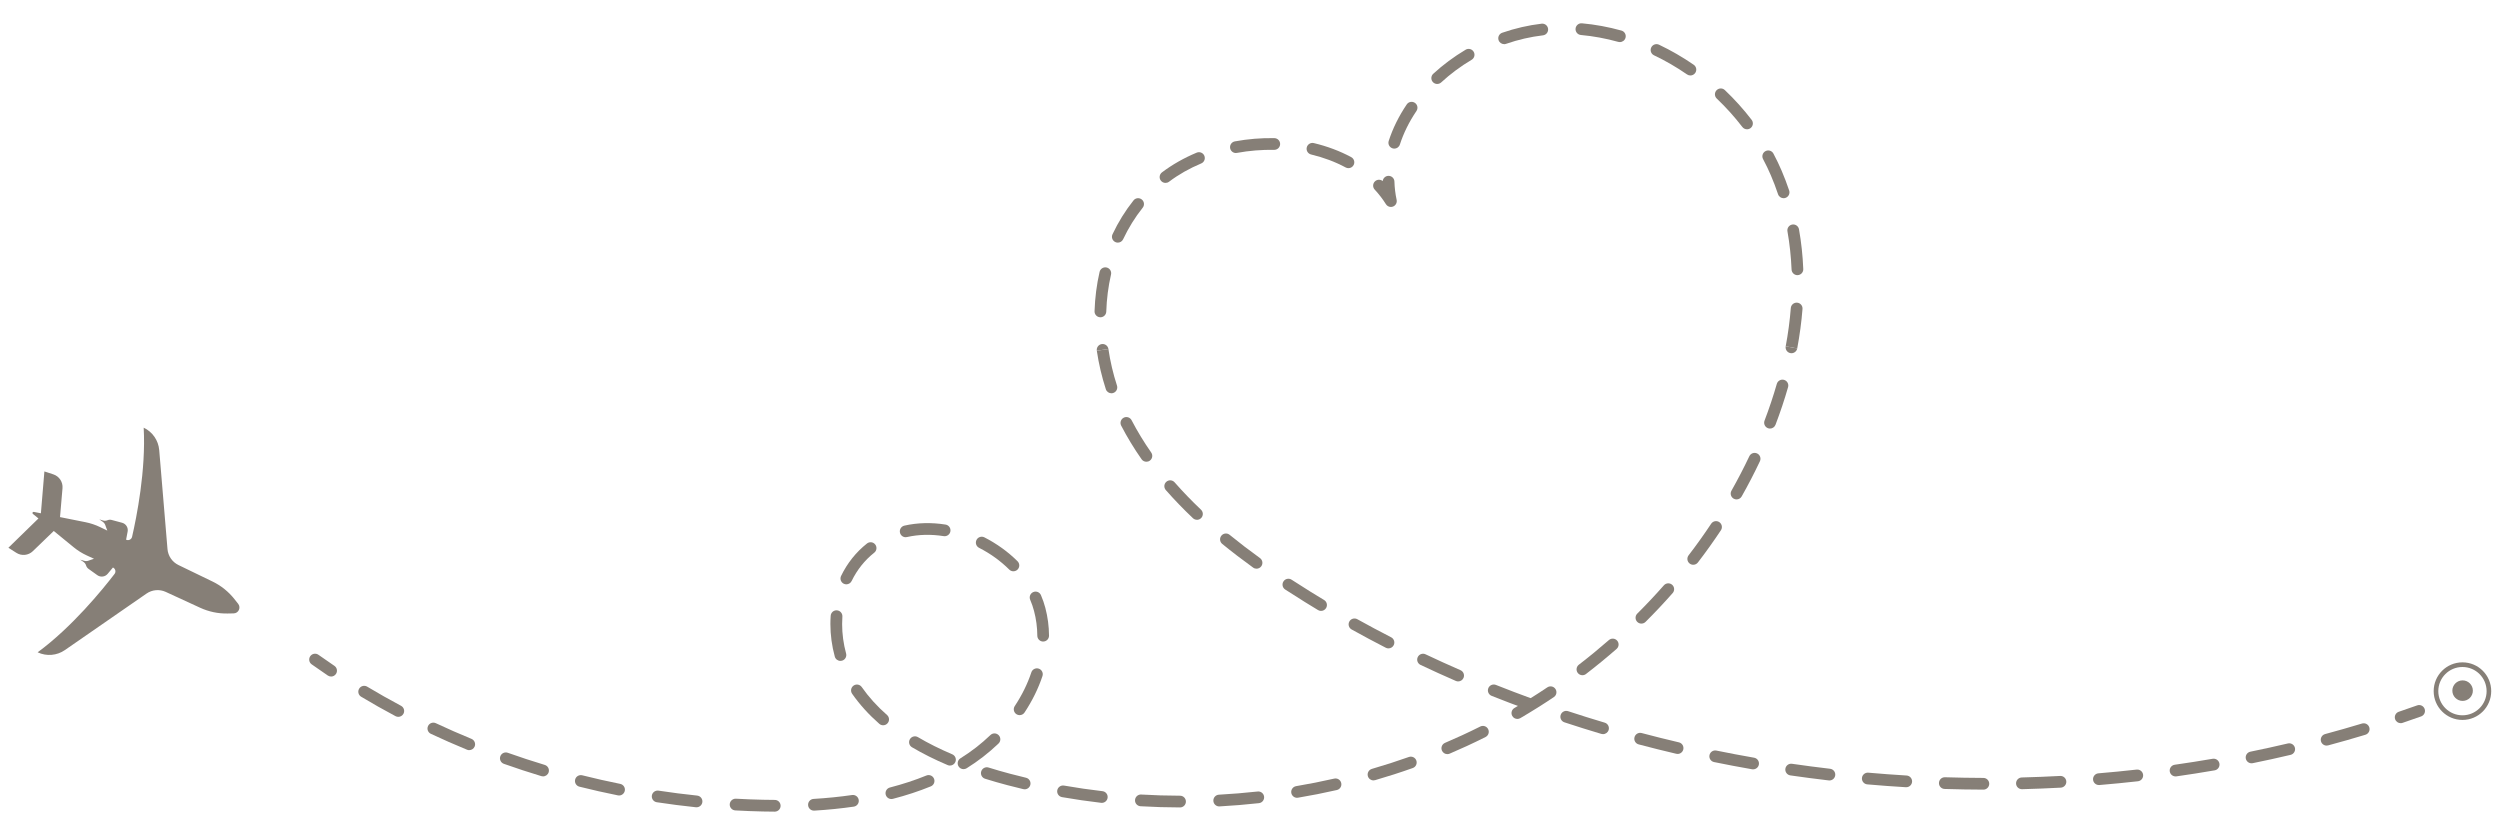<svg width="315" height="105" viewBox="0 0 315 105" fill="none" xmlns="http://www.w3.org/2000/svg">
<path d="M310.269 83.456C308.265 83.456 306.643 85.08 306.643 87.082C306.643 89.085 308.265 90.712 310.269 90.712C312.273 90.712 313.893 89.088 313.893 87.082C313.893 85.077 312.271 83.456 310.269 83.456ZM310.269 90.128C308.59 90.128 307.226 88.765 307.226 87.085C307.226 85.405 308.588 84.042 310.269 84.042C311.951 84.042 313.313 85.405 313.313 87.085C313.313 88.765 311.951 90.128 310.269 90.128Z" fill="#867F77"/>
<path d="M311.581 87.022C311.581 87.736 311.002 88.315 310.288 88.315C309.575 88.315 308.996 87.736 308.996 87.022C308.996 86.307 309.575 85.728 310.288 85.728C311.002 85.728 311.581 86.307 311.581 87.022Z" fill="#867F77"/>
<path d="M4.749 82.194C5.859 82.718 7.164 82.61 8.171 81.913L18.46 74.791C19.174 74.296 20.097 74.218 20.885 74.58L25.22 76.577C26.301 77.075 27.477 77.324 28.666 77.302L29.439 77.287C30.055 77.277 30.392 76.562 30.008 76.08L29.528 75.474C28.79 74.543 27.849 73.789 26.778 73.272L22.483 71.193C21.7 70.813 21.176 70.05 21.104 69.185L20.061 56.709C19.957 55.484 19.211 54.41 18.104 53.886C18.401 59.241 17.205 65.19 16.641 67.641C16.565 67.976 16.196 68.15 15.888 68L16.082 66.98C16.178 66.483 15.873 65.998 15.383 65.867L14.071 65.515C13.894 65.468 13.704 65.48 13.537 65.552C13.36 65.626 13.163 65.635 12.981 65.581L12.513 65.441L12.961 65.756C13.101 65.855 13.205 65.993 13.264 66.153L13.36 66.424L13.522 66.855L12.612 66.414C12.026 66.131 11.408 65.924 10.77 65.796L7.563 65.155L7.875 61.514C7.942 60.734 7.464 60.012 6.718 59.768L5.593 59.401L5.153 64.675L4.259 64.498C4.114 64.468 4.025 64.655 4.141 64.749L4.845 65.325L1.057 69.017L2.063 69.658C2.721 70.077 3.577 69.99 4.136 69.449L6.775 66.902L9.279 68.951C9.781 69.362 10.335 69.71 10.925 69.981L11.844 70.404L11.408 70.552L11.137 70.648C10.977 70.705 10.802 70.712 10.637 70.668L10.108 70.523L10.514 70.796C10.674 70.902 10.79 71.062 10.844 71.244C10.896 71.419 11.007 71.574 11.157 71.68L12.262 72.471C12.673 72.764 13.242 72.693 13.567 72.303L14.231 71.505C14.544 71.648 14.642 72.045 14.433 72.316C12.902 74.311 9.072 79.013 4.749 82.186V82.194Z" fill="#867F77"/>
<path d="M41.718 85.243C41.575 85.243 41.432 85.201 41.307 85.118C40.622 84.657 39.938 84.181 39.269 83.706C38.936 83.47 38.86 83.009 39.096 82.676C39.333 82.344 39.793 82.267 40.125 82.504C40.785 82.975 41.459 83.442 42.131 83.893C42.469 84.12 42.56 84.581 42.331 84.918C42.188 85.13 41.954 85.246 41.718 85.246V85.243Z" fill="#867F77"/>
<path d="M97.621 102.267H97.616C97.116 102.264 96.616 102.257 96.119 102.247C94.967 102.222 93.798 102.178 92.643 102.112C92.237 102.089 91.924 101.74 91.946 101.333C91.969 100.927 92.326 100.616 92.724 100.636C93.862 100.7 95.014 100.745 96.151 100.769C96.641 100.779 97.133 100.786 97.623 100.789C98.032 100.789 98.359 101.124 98.356 101.533C98.356 101.939 98.024 102.267 97.618 102.267H97.621Z" fill="#867F77"/>
<path d="M102.556 102.139C102.169 102.139 101.842 101.836 101.82 101.444C101.795 101.038 102.105 100.685 102.511 100.663C104.195 100.562 105.827 100.397 107.363 100.173C107.767 100.114 108.141 100.395 108.2 100.799C108.259 101.203 107.979 101.577 107.575 101.636C106 101.865 104.326 102.035 102.6 102.139C102.585 102.139 102.571 102.139 102.556 102.139Z" fill="#867F77"/>
<path d="M148.685 101.737C147.028 101.735 145.354 101.683 143.707 101.587C143.301 101.562 142.988 101.212 143.013 100.806C143.038 100.399 143.392 100.084 143.793 100.111C145.413 100.205 147.06 100.257 148.687 100.259C149.096 100.259 149.426 100.592 149.423 101C149.423 101.407 149.091 101.737 148.685 101.737Z" fill="#867F77"/>
<path d="M87.763 101.72C87.738 101.72 87.711 101.72 87.686 101.715C86.047 101.545 84.388 101.331 82.753 101.082C82.35 101.02 82.074 100.643 82.135 100.239C82.197 99.835 82.574 99.56 82.977 99.621C84.587 99.868 86.224 100.077 87.842 100.244C88.248 100.286 88.541 100.651 88.499 101.055C88.46 101.434 88.139 101.717 87.765 101.717L87.763 101.72Z" fill="#867F77"/>
<path d="M153.62 101.609C153.231 101.609 152.904 101.304 152.884 100.909C152.862 100.503 153.174 100.153 153.581 100.131C155.203 100.042 156.845 99.907 158.462 99.73C158.868 99.685 159.232 99.976 159.277 100.382C159.321 100.789 159.031 101.153 158.624 101.198C156.983 101.38 155.311 101.518 153.662 101.607C153.649 101.607 153.635 101.607 153.62 101.607V101.609Z" fill="#867F77"/>
<path d="M138.829 101.161C138.799 101.161 138.772 101.161 138.743 101.156C137.096 100.964 135.437 100.722 133.815 100.439C133.413 100.368 133.145 99.986 133.214 99.584C133.285 99.183 133.669 98.914 134.068 98.983C135.663 99.264 137.293 99.501 138.913 99.688C139.319 99.734 139.609 100.102 139.56 100.508C139.516 100.885 139.198 101.161 138.826 101.161H138.829Z" fill="#867F77"/>
<path d="M112.313 100.678C111.983 100.678 111.686 100.456 111.599 100.124C111.499 99.73 111.735 99.326 112.131 99.225C113.744 98.808 115.289 98.301 116.725 97.715C117.101 97.559 117.532 97.742 117.687 98.119C117.842 98.495 117.66 98.929 117.283 99.082C115.787 99.693 114.177 100.222 112.5 100.656C112.439 100.67 112.377 100.68 112.316 100.68L112.313 100.678Z" fill="#867F77"/>
<path d="M163.432 100.523C163.078 100.523 162.765 100.267 162.703 99.907C162.637 99.505 162.908 99.124 163.309 99.055C164.916 98.784 166.531 98.466 168.112 98.104C168.51 98.013 168.904 98.261 168.995 98.66C169.086 99.059 168.838 99.454 168.439 99.545C166.832 99.912 165.187 100.237 163.553 100.51C163.511 100.518 163.469 100.52 163.43 100.52L163.432 100.523Z" fill="#867F77"/>
<path d="M78.001 100.232C77.952 100.232 77.903 100.227 77.856 100.217C76.236 99.892 74.604 99.523 73.004 99.121C72.608 99.022 72.369 98.621 72.468 98.224C72.566 97.828 72.967 97.589 73.364 97.688C74.941 98.084 76.549 98.449 78.147 98.769C78.545 98.85 78.806 99.239 78.725 99.638C78.654 99.988 78.346 100.232 78.001 100.232Z" fill="#867F77"/>
<path d="M129.105 99.451C129.049 99.451 128.992 99.444 128.933 99.431C128.261 99.271 127.584 99.101 126.917 98.926C125.954 98.673 125.011 98.402 124.118 98.121C123.729 98 123.512 97.584 123.633 97.195C123.754 96.805 124.17 96.589 124.559 96.709C125.432 96.983 126.353 97.249 127.296 97.498C127.951 97.67 128.615 97.838 129.275 97.995C129.671 98.089 129.918 98.488 129.824 98.885C129.743 99.224 129.44 99.454 129.105 99.454V99.451Z" fill="#867F77"/>
<path d="M173.06 98.331C172.74 98.331 172.445 98.121 172.351 97.796C172.238 97.404 172.465 96.996 172.856 96.88C174.424 96.427 175.99 95.921 177.516 95.38C177.9 95.244 178.323 95.444 178.459 95.828C178.594 96.212 178.395 96.636 178.011 96.771C176.46 97.323 174.862 97.838 173.267 98.299C173.198 98.318 173.129 98.328 173.063 98.328L173.06 98.331Z" fill="#867F77"/>
<path d="M68.425 97.825C68.354 97.825 68.283 97.816 68.211 97.793C66.629 97.316 65.041 96.793 63.487 96.242C63.103 96.106 62.902 95.682 63.039 95.298C63.175 94.914 63.598 94.712 63.982 94.85C65.513 95.394 67.082 95.909 68.64 96.379C69.031 96.498 69.25 96.909 69.132 97.301C69.036 97.621 68.743 97.825 68.425 97.825Z" fill="#867F77"/>
<path d="M121.406 96.914C121.16 96.914 120.919 96.791 120.779 96.564C120.564 96.217 120.67 95.761 121.017 95.547C122.374 94.705 123.644 93.719 124.794 92.616C125.089 92.332 125.554 92.342 125.837 92.638C126.12 92.934 126.108 93.402 125.815 93.682C124.592 94.855 123.24 95.904 121.798 96.801C121.677 96.877 121.542 96.912 121.409 96.912L121.406 96.914Z" fill="#867F77"/>
<path d="M119.699 96.463C119.603 96.463 119.504 96.444 119.411 96.404C117.788 95.717 116.272 94.958 114.908 94.153C114.556 93.946 114.441 93.493 114.647 93.14C114.854 92.791 115.307 92.672 115.659 92.879C116.966 93.653 118.424 94.379 119.984 95.042C120.361 95.202 120.536 95.636 120.376 96.01C120.257 96.291 119.982 96.461 119.696 96.461L119.699 96.463Z" fill="#867F77"/>
<path d="M182.362 95.02C182.074 95.02 181.801 94.852 181.682 94.569C181.522 94.195 181.697 93.759 182.074 93.599C182.79 93.293 183.509 92.975 184.213 92.65C184.983 92.295 185.759 91.921 186.515 91.542C186.879 91.359 187.322 91.505 187.507 91.872C187.689 92.236 187.544 92.68 187.179 92.864C186.409 93.251 185.619 93.633 184.833 93.995C184.117 94.325 183.383 94.65 182.655 94.961C182.561 95 182.463 95.02 182.367 95.02H182.362Z" fill="#867F77"/>
<path d="M59.123 94.52C59.03 94.52 58.934 94.503 58.843 94.463C57.312 93.835 55.78 93.16 54.289 92.461C53.919 92.288 53.759 91.847 53.934 91.478C54.106 91.108 54.547 90.951 54.916 91.123C56.386 91.813 57.895 92.475 59.404 93.096C59.781 93.251 59.96 93.682 59.808 94.059C59.689 94.345 59.414 94.517 59.123 94.517V94.52Z" fill="#867F77"/>
<path d="M111.277 91.384C111.105 91.384 110.932 91.325 110.792 91.202C109.463 90.039 108.311 88.763 107.368 87.416C107.134 87.081 107.215 86.62 107.55 86.386C107.885 86.152 108.345 86.233 108.579 86.568C109.453 87.82 110.524 89.004 111.764 90.088C112.072 90.357 112.104 90.825 111.833 91.13C111.688 91.298 111.484 91.384 111.277 91.384Z" fill="#867F77"/>
<path d="M191.188 90.586C190.934 90.586 190.686 90.456 190.55 90.219C190.344 89.867 190.464 89.414 190.816 89.209C192.219 88.389 193.615 87.514 194.962 86.608C195.301 86.381 195.759 86.47 195.986 86.81C196.212 87.15 196.124 87.608 195.784 87.835C194.41 88.758 192.987 89.65 191.56 90.485C191.442 90.554 191.314 90.586 191.188 90.586Z" fill="#867F77"/>
<path d="M50.185 90.323C50.069 90.323 49.948 90.296 49.837 90.236C48.373 89.458 46.916 88.635 45.505 87.788C45.156 87.579 45.042 87.125 45.252 86.773C45.461 86.423 45.914 86.31 46.266 86.519C47.654 87.352 49.089 88.162 50.532 88.931C50.891 89.123 51.029 89.569 50.837 89.931C50.704 90.18 50.448 90.323 50.185 90.323Z" fill="#867F77"/>
<path d="M128.473 90.111C128.333 90.111 128.192 90.071 128.067 89.987C127.727 89.761 127.634 89.303 127.86 88.963C128.766 87.593 129.47 86.165 129.95 84.716C130.078 84.329 130.496 84.12 130.883 84.248C131.269 84.376 131.479 84.795 131.351 85.182C130.829 86.753 130.068 88.3 129.091 89.778C128.948 89.992 128.714 90.108 128.475 90.108L128.473 90.111Z" fill="#867F77"/>
<path d="M199.385 85.078C199.164 85.078 198.945 84.98 198.799 84.79C198.551 84.467 198.612 84.002 198.935 83.753C200.225 82.763 201.497 81.718 202.721 80.649C203.028 80.381 203.494 80.413 203.762 80.721C204.03 81.029 203.998 81.494 203.691 81.763C202.445 82.851 201.148 83.915 199.833 84.925C199.7 85.029 199.54 85.078 199.385 85.078Z" fill="#867F77"/>
<path d="M105.894 83.273C105.569 83.273 105.271 83.056 105.183 82.728C104.816 81.386 104.629 80.007 104.629 78.63C104.629 78.28 104.641 77.93 104.666 77.588C104.695 77.181 105.04 76.873 105.454 76.903C105.86 76.93 106.167 77.285 106.14 77.691C106.118 77.999 106.108 78.317 106.108 78.632C106.108 79.876 106.276 81.125 106.608 82.339C106.716 82.733 106.485 83.14 106.091 83.246C106.027 83.263 105.961 83.273 105.897 83.273H105.894Z" fill="#867F77"/>
<path d="M131.441 80.836C131.035 80.836 130.705 80.509 130.702 80.102C130.695 79.038 130.555 77.986 130.286 76.972C130.163 76.504 130.001 76.033 129.804 75.572C129.644 75.198 129.816 74.762 130.19 74.602C130.565 74.439 131 74.614 131.16 74.989C131.387 75.513 131.571 76.055 131.714 76.595C132.012 77.728 132.17 78.903 132.177 80.09C132.179 80.499 131.852 80.831 131.443 80.834H131.438L131.441 80.836Z" fill="#867F77"/>
<path d="M206.819 78.575C206.63 78.575 206.44 78.504 206.295 78.358C206.007 78.07 206.009 77.602 206.297 77.314C207.452 76.166 208.579 74.966 209.65 73.749C209.921 73.444 210.386 73.415 210.691 73.683C210.997 73.954 211.026 74.419 210.758 74.725C209.665 75.964 208.515 77.188 207.339 78.358C207.196 78.501 207.006 78.573 206.817 78.573L206.819 78.575Z" fill="#867F77"/>
<path d="M106.64 73.626C106.532 73.626 106.421 73.602 106.317 73.552C105.951 73.373 105.798 72.932 105.978 72.565C106.765 70.944 107.863 69.569 109.239 68.481C109.559 68.227 110.025 68.281 110.276 68.601C110.527 68.922 110.475 69.387 110.155 69.638C108.954 70.589 107.996 71.791 107.305 73.21C107.177 73.474 106.913 73.626 106.64 73.626Z" fill="#867F77"/>
<path d="M127.69 71.983C127.503 71.983 127.313 71.912 127.168 71.769C126.072 70.678 124.79 69.754 123.362 69.025C122.998 68.84 122.855 68.394 123.04 68.03C123.224 67.665 123.67 67.522 124.034 67.707C125.6 68.508 127.005 69.52 128.212 70.72C128.5 71.008 128.502 71.476 128.214 71.764C128.069 71.909 127.879 71.981 127.69 71.981V71.983Z" fill="#867F77"/>
<path d="M213.348 71.161C213.19 71.161 213.033 71.111 212.898 71.008C212.575 70.759 212.514 70.296 212.762 69.971C213.757 68.678 214.712 67.338 215.605 65.993C215.832 65.653 216.29 65.559 216.629 65.786C216.969 66.013 217.063 66.471 216.836 66.811C215.923 68.185 214.948 69.552 213.934 70.873C213.789 71.062 213.57 71.161 213.348 71.161Z" fill="#867F77"/>
<path d="M114.114 67.69C113.777 67.69 113.472 67.458 113.396 67.113C113.305 66.714 113.556 66.32 113.952 66.229C115.586 65.857 117.359 65.813 119.139 66.096C119.542 66.16 119.816 66.539 119.752 66.941C119.688 67.345 119.308 67.618 118.907 67.554C117.312 67.301 115.732 67.34 114.279 67.668C114.225 67.68 114.169 67.685 114.114 67.685V67.69Z" fill="#867F77"/>
<path d="M218.805 62.928C218.682 62.928 218.556 62.896 218.443 62.832C218.088 62.63 217.963 62.18 218.165 61.825C218.967 60.404 219.725 58.945 220.415 57.487C220.59 57.118 221.03 56.96 221.397 57.135C221.766 57.31 221.924 57.751 221.749 58.118C221.045 59.608 220.272 61.101 219.45 62.551C219.314 62.793 219.063 62.926 218.807 62.926L218.805 62.928Z" fill="#867F77"/>
<path d="M223.021 53.999C222.933 53.999 222.844 53.984 222.758 53.95C222.376 53.805 222.187 53.376 222.332 52.997C222.918 51.462 223.437 49.905 223.878 48.371C223.991 47.979 224.402 47.752 224.791 47.863C225.183 47.977 225.409 48.386 225.298 48.777C224.848 50.351 224.314 51.95 223.713 53.524C223.6 53.819 223.319 53.999 223.024 53.999H223.021Z" fill="#867F77"/>
<path d="M226.451 43.902C226.385 44.257 226.074 44.506 225.725 44.506C225.681 44.506 225.634 44.501 225.59 44.493C225.188 44.42 224.925 44.033 224.999 43.631" fill="#867F77"/>
<path d="M225 43.631C225.303 42.011 225.519 40.39 225.642 38.813C225.674 38.407 226.031 38.104 226.438 38.136C226.844 38.168 227.149 38.523 227.115 38.931C226.987 40.56 226.763 42.235 226.45 43.905" fill="#867F77"/>
<path d="M226.476 34.67C226.083 34.67 225.755 34.36 225.738 33.961C225.669 32.323 225.494 30.704 225.219 29.15C225.147 28.748 225.415 28.364 225.817 28.293C226.218 28.221 226.602 28.49 226.673 28.891C226.961 30.512 227.144 32.197 227.212 33.899C227.23 34.308 226.912 34.65 226.506 34.668C226.496 34.668 226.486 34.668 226.474 34.668L226.476 34.67Z" fill="#867F77"/>
<path d="M224.732 24.975C224.425 24.975 224.137 24.78 224.033 24.47C223.765 23.669 223.462 22.873 223.132 22.102C222.837 21.41 222.505 20.718 222.145 20.043C221.953 19.683 222.091 19.235 222.451 19.043C222.81 18.851 223.258 18.989 223.45 19.349C223.829 20.06 224.179 20.792 224.491 21.521C224.836 22.329 225.153 23.162 225.434 23.999C225.565 24.386 225.355 24.805 224.969 24.935C224.89 24.962 224.811 24.975 224.735 24.975H224.732Z" fill="#867F77"/>
<path d="M175.682 18.725C175.605 18.725 175.529 18.713 175.453 18.688C175.064 18.563 174.852 18.146 174.978 17.757C175.49 16.176 176.255 14.629 177.25 13.156C177.479 12.818 177.936 12.73 178.276 12.959C178.613 13.188 178.702 13.646 178.473 13.986C177.555 15.343 176.851 16.767 176.383 18.215C176.282 18.528 175.992 18.728 175.682 18.728V18.725Z" fill="#867F77"/>
<path d="M220.122 16.289C219.901 16.289 219.682 16.19 219.537 16.001C218.564 14.735 217.481 13.53 216.312 12.419C216.016 12.138 216.004 11.67 216.285 11.375C216.565 11.079 217.033 11.067 217.328 11.348C218.554 12.51 219.692 13.774 220.708 15.102C220.957 15.424 220.895 15.89 220.573 16.139C220.44 16.242 220.28 16.291 220.122 16.291V16.289Z" fill="#867F77"/>
<path d="M181.088 10.582C180.889 10.582 180.689 10.501 180.544 10.343C180.268 10.042 180.288 9.574 180.588 9.298C181.824 8.16 183.198 7.141 184.67 6.264C185.019 6.054 185.472 6.17 185.682 6.522C185.891 6.872 185.775 7.328 185.423 7.535C184.037 8.357 182.747 9.318 181.588 10.385C181.445 10.515 181.268 10.579 181.088 10.579V10.582Z" fill="#867F77"/>
<path d="M212.99 9.51C212.845 9.51 212.699 9.468 212.571 9.38C211.24 8.461 209.839 7.648 208.404 6.968C208.035 6.793 207.879 6.352 208.054 5.983C208.229 5.613 208.67 5.458 209.039 5.633C210.545 6.35 212.017 7.2 213.411 8.163C213.746 8.394 213.832 8.855 213.598 9.19C213.455 9.397 213.224 9.51 212.99 9.51Z" fill="#867F77"/>
<path d="M189.521 5.562C189.216 5.562 188.928 5.37 188.822 5.064C188.689 4.677 188.893 4.259 189.28 4.126C190.907 3.564 192.576 3.18 194.24 2.985C194.649 2.936 195.013 3.227 195.06 3.633C195.106 4.039 194.818 4.406 194.412 4.453C192.854 4.636 191.288 4.995 189.762 5.525C189.683 5.552 189.6 5.567 189.521 5.567V5.562Z" fill="#867F77"/>
<path d="M204.104 5.305C204.037 5.305 203.971 5.295 203.904 5.278C202.351 4.845 200.763 4.552 199.19 4.409C198.784 4.372 198.484 4.012 198.521 3.606C198.558 3.199 198.924 2.899 199.323 2.936C200.987 3.086 202.664 3.394 204.303 3.852C204.697 3.963 204.926 4.369 204.815 4.763C204.724 5.091 204.426 5.303 204.104 5.303V5.305Z" fill="#867F77"/>
<path d="M175.254 26.076C175.006 26.076 174.767 25.95 174.629 25.731C174.22 25.081 173.745 24.462 173.214 23.891C172.935 23.593 172.953 23.125 173.251 22.846C173.526 22.59 173.942 22.585 174.223 22.817C174.26 22.455 174.563 22.167 174.937 22.157C175.345 22.145 175.685 22.465 175.697 22.874C175.72 23.647 175.813 24.425 175.976 25.184C176.049 25.534 175.862 25.889 175.53 26.022C175.439 26.059 175.345 26.076 175.252 26.076H175.254Z" fill="#867F77"/>
<path d="M249.902 99.493C248.285 99.488 246.643 99.461 245.023 99.409C244.614 99.397 244.294 99.055 244.309 98.648C244.321 98.239 244.661 97.919 245.07 97.934C246.675 97.983 248.304 98.013 249.907 98.018C250.315 98.018 250.645 98.35 250.643 98.759C250.643 99.165 250.311 99.496 249.904 99.496L249.902 99.493Z" fill="#867F77"/>
<path d="M254.762 99.439C254.363 99.439 254.034 99.121 254.024 98.719C254.014 98.311 254.336 97.973 254.742 97.961C256.347 97.919 257.975 97.855 259.577 97.769C259.986 97.746 260.333 98.059 260.355 98.466C260.377 98.872 260.065 99.222 259.658 99.244C258.041 99.33 256.402 99.397 254.782 99.439C254.774 99.439 254.77 99.439 254.762 99.439Z" fill="#867F77"/>
<path d="M240.187 99.19C240.172 99.19 240.158 99.19 240.143 99.19C238.526 99.094 236.889 98.973 235.276 98.831C234.87 98.796 234.57 98.436 234.604 98.03C234.639 97.624 235.001 97.323 235.404 97.357C237.002 97.498 238.627 97.618 240.229 97.715C240.635 97.739 240.945 98.089 240.923 98.496C240.899 98.887 240.574 99.19 240.187 99.19Z" fill="#867F77"/>
<path d="M264.461 98.914C264.082 98.914 263.757 98.624 263.725 98.237C263.691 97.831 263.994 97.473 264.4 97.439C266 97.306 267.622 97.148 269.215 96.968C269.621 96.924 269.985 97.215 270.032 97.621C270.076 98.028 269.786 98.392 269.38 98.439C267.772 98.619 266.138 98.779 264.523 98.914C264.503 98.914 264.481 98.917 264.461 98.917V98.914Z" fill="#867F77"/>
<path d="M230.508 98.338C230.479 98.338 230.451 98.338 230.422 98.333C228.814 98.146 227.187 97.931 225.582 97.7C225.179 97.641 224.898 97.266 224.957 96.862C225.016 96.458 225.388 96.177 225.794 96.237C227.384 96.468 228.997 96.68 230.592 96.865C230.998 96.912 231.288 97.279 231.239 97.685C231.195 98.062 230.877 98.338 230.506 98.338H230.508Z" fill="#867F77"/>
<path d="M274.119 97.828C273.757 97.828 273.442 97.562 273.388 97.192C273.332 96.788 273.612 96.414 274.016 96.357C275.609 96.131 277.216 95.877 278.794 95.606C279.193 95.537 279.577 95.805 279.648 96.21C279.717 96.611 279.449 96.995 279.045 97.064C277.452 97.34 275.83 97.594 274.223 97.823C274.188 97.828 274.151 97.83 274.117 97.83L274.119 97.828Z" fill="#867F77"/>
<path d="M220.893 96.941C220.851 96.941 220.809 96.939 220.765 96.929C219.165 96.651 217.553 96.345 215.97 96.02C215.571 95.939 215.313 95.547 215.394 95.148C215.475 94.749 215.864 94.49 216.265 94.572C217.833 94.892 219.433 95.195 221.019 95.471C221.42 95.542 221.688 95.924 221.619 96.325C221.558 96.685 221.245 96.936 220.893 96.936V96.941Z" fill="#867F77"/>
<path d="M283.696 96.175C283.351 96.175 283.043 95.934 282.972 95.584C282.891 95.185 283.149 94.793 283.548 94.712C285.123 94.392 286.714 94.042 288.272 93.675C288.666 93.581 289.067 93.828 289.161 94.224C289.254 94.621 289.008 95.02 288.612 95.113C287.039 95.485 285.434 95.838 283.843 96.16C283.794 96.17 283.745 96.175 283.696 96.175Z" fill="#867F77"/>
<path d="M211.375 94.995C211.318 94.995 211.262 94.988 211.205 94.975C209.627 94.606 208.035 94.207 206.471 93.793C206.078 93.69 205.841 93.283 205.947 92.889C206.051 92.495 206.457 92.258 206.851 92.364C208.399 92.776 209.979 93.17 211.545 93.537C211.941 93.63 212.187 94.027 212.096 94.426C212.018 94.766 211.712 94.998 211.378 94.998L211.375 94.995Z" fill="#867F77"/>
<path d="M293.155 93.946C292.83 93.946 292.53 93.729 292.441 93.399C292.336 93.005 292.569 92.599 292.963 92.493C294.519 92.074 296.082 91.628 297.613 91.165C298.002 91.047 298.416 91.268 298.534 91.657C298.652 92.049 298.431 92.46 298.042 92.579C296.496 93.047 294.915 93.498 293.345 93.919C293.281 93.936 293.217 93.943 293.153 93.943L293.155 93.946Z" fill="#867F77"/>
<path d="M201.982 92.502C201.913 92.502 201.841 92.493 201.772 92.473C200.217 92.01 198.649 91.52 197.115 91.012C196.728 90.884 196.517 90.468 196.645 90.079C196.773 89.692 197.191 89.48 197.578 89.608C199.099 90.111 200.652 90.596 202.193 91.054C202.585 91.17 202.806 91.581 202.691 91.973C202.595 92.293 202.302 92.502 201.982 92.502Z" fill="#867F77"/>
<path d="M192.755 89.458C192.672 89.458 192.585 89.443 192.502 89.414C190.973 88.857 189.44 88.273 187.94 87.675C187.561 87.524 187.377 87.093 187.527 86.714C187.677 86.335 188.108 86.15 188.487 86.3C189.971 86.891 191.493 87.473 193.006 88.022C193.39 88.162 193.587 88.586 193.447 88.968C193.339 89.268 193.056 89.456 192.753 89.456L192.755 89.458Z" fill="#867F77"/>
<path d="M183.729 85.859C183.63 85.859 183.529 85.839 183.433 85.797C181.942 85.147 180.448 84.47 178.988 83.778C178.619 83.603 178.461 83.162 178.636 82.795C178.811 82.425 179.251 82.268 179.62 82.442C181.065 83.127 182.545 83.8 184.022 84.443C184.396 84.605 184.566 85.041 184.403 85.416C184.283 85.694 184.012 85.859 183.726 85.859H183.729Z" fill="#867F77"/>
<path d="M174.949 81.699C174.836 81.699 174.72 81.671 174.612 81.617C173.167 80.873 171.717 80.1 170.306 79.314C169.949 79.117 169.821 78.666 170.018 78.309C170.215 77.952 170.666 77.824 171.023 78.021C172.421 78.797 173.853 79.565 175.286 80.299C175.648 80.487 175.793 80.933 175.606 81.295C175.476 81.551 175.217 81.696 174.949 81.696V81.699Z" fill="#867F77"/>
<path d="M166.455 76.976C166.325 76.976 166.195 76.942 166.076 76.871C165.51 76.531 164.944 76.186 164.383 75.836C163.541 75.314 162.716 74.791 161.933 74.279C161.591 74.058 161.495 73.599 161.717 73.257C161.938 72.915 162.396 72.818 162.738 73.04C163.511 73.545 164.326 74.062 165.158 74.577C165.715 74.922 166.273 75.262 166.835 75.6C167.184 75.809 167.297 76.264 167.088 76.614C166.95 76.846 166.704 76.974 166.453 76.974L166.455 76.976Z" fill="#867F77"/>
<path d="M158.323 71.656C158.173 71.656 158.023 71.611 157.892 71.515C156.524 70.528 155.214 69.525 154 68.532C153.685 68.274 153.636 67.808 153.895 67.493C154.153 67.177 154.618 67.128 154.933 67.387C156.125 68.36 157.41 69.345 158.756 70.316C159.086 70.555 159.163 71.015 158.924 71.348C158.778 71.547 158.554 71.656 158.323 71.656Z" fill="#867F77"/>
<path d="M150.816 65.493C150.634 65.493 150.452 65.426 150.309 65.291C149.083 64.128 147.934 62.934 146.89 61.746C146.622 61.438 146.651 60.973 146.959 60.704C147.264 60.436 147.732 60.465 148 60.773C149.015 61.928 150.132 63.089 151.326 64.222C151.621 64.503 151.634 64.971 151.353 65.266C151.208 65.419 151.013 65.498 150.816 65.498V65.493Z" fill="#867F77"/>
<path d="M144.444 58.179C144.21 58.179 143.981 58.069 143.838 57.864C142.873 56.485 142.009 55.058 141.268 53.63C141.081 53.268 141.222 52.822 141.583 52.632C141.945 52.442 142.391 52.585 142.58 52.947C143.294 54.319 144.124 55.689 145.052 57.017C145.286 57.352 145.205 57.812 144.87 58.046C144.742 58.138 144.594 58.179 144.449 58.179H144.444Z" fill="#867F77"/>
<path d="M139.661 43.979C139.888 45.533 140.252 47.083 140.74 48.585C140.865 48.974 140.653 49.391 140.267 49.516C140.191 49.541 140.114 49.553 140.038 49.553C139.728 49.553 139.437 49.354 139.336 49.043C138.822 47.459 138.44 45.829 138.199 44.193" fill="#867F77"/>
<path d="M138.199 44.19C138.14 43.786 138.418 43.412 138.822 43.353C139.226 43.294 139.6 43.572 139.659 43.976" fill="#867F77"/>
<path d="M138.651 39.976C138.651 39.976 138.634 39.976 138.626 39.976C138.218 39.964 137.898 39.621 137.913 39.215C137.967 37.522 138.181 35.855 138.548 34.259C138.639 33.862 139.038 33.613 139.434 33.704C139.833 33.795 140.079 34.192 139.988 34.591C139.643 36.096 139.441 37.668 139.39 39.264C139.377 39.663 139.05 39.978 138.651 39.978V39.976Z" fill="#867F77"/>
<path d="M140.844 30.571C140.738 30.571 140.632 30.549 140.529 30.5C140.16 30.325 140.002 29.887 140.177 29.517C140.898 27.987 141.787 26.554 142.823 25.251C143.077 24.93 143.542 24.879 143.862 25.133C144.182 25.386 144.234 25.852 143.98 26.172C143.015 27.384 142.185 28.724 141.513 30.148C141.388 30.416 141.122 30.571 140.844 30.571Z" fill="#867F77"/>
<path d="M146.855 23.046C146.631 23.046 146.409 22.945 146.264 22.753C146.018 22.428 146.084 21.965 146.409 21.718C147.712 20.738 149.181 19.9 150.784 19.233C151.16 19.075 151.594 19.253 151.749 19.629C151.904 20.006 151.729 20.44 151.352 20.595C149.865 21.216 148.499 21.992 147.298 22.898C147.165 22.999 147.01 23.046 146.855 23.046Z" fill="#867F77"/>
<path d="M169.905 21.189C169.787 21.189 169.666 21.159 169.555 21.1C168.238 20.391 166.771 19.841 165.198 19.464C164.802 19.371 164.556 18.972 164.652 18.575C164.745 18.179 165.146 17.935 165.54 18.028C167.239 18.435 168.827 19.031 170.254 19.799C170.614 19.994 170.747 20.44 170.555 20.799C170.422 21.048 170.166 21.189 169.905 21.189Z" fill="#867F77"/>
<path d="M155.723 19.28C155.373 19.28 155.063 19.031 154.997 18.674C154.923 18.272 155.189 17.888 155.59 17.814C157.229 17.511 158.906 17.373 160.572 17.405C160.981 17.413 161.303 17.75 161.296 18.157C161.289 18.56 160.959 18.881 160.558 18.881C160.553 18.881 160.548 18.881 160.543 18.881C158.975 18.854 157.397 18.982 155.853 19.265C155.809 19.272 155.762 19.277 155.718 19.277L155.723 19.28Z" fill="#867F77"/>
<path d="M302.484 91.12C302.177 91.12 301.889 90.926 301.785 90.618C301.655 90.231 301.861 89.812 302.248 89.682C303.021 89.421 303.799 89.15 304.562 88.879C304.946 88.741 305.369 88.943 305.505 89.327C305.643 89.711 305.441 90.135 305.057 90.271C304.286 90.546 303.498 90.817 302.721 91.081C302.642 91.108 302.563 91.12 302.484 91.12Z" fill="#867F77"/>
</svg>
